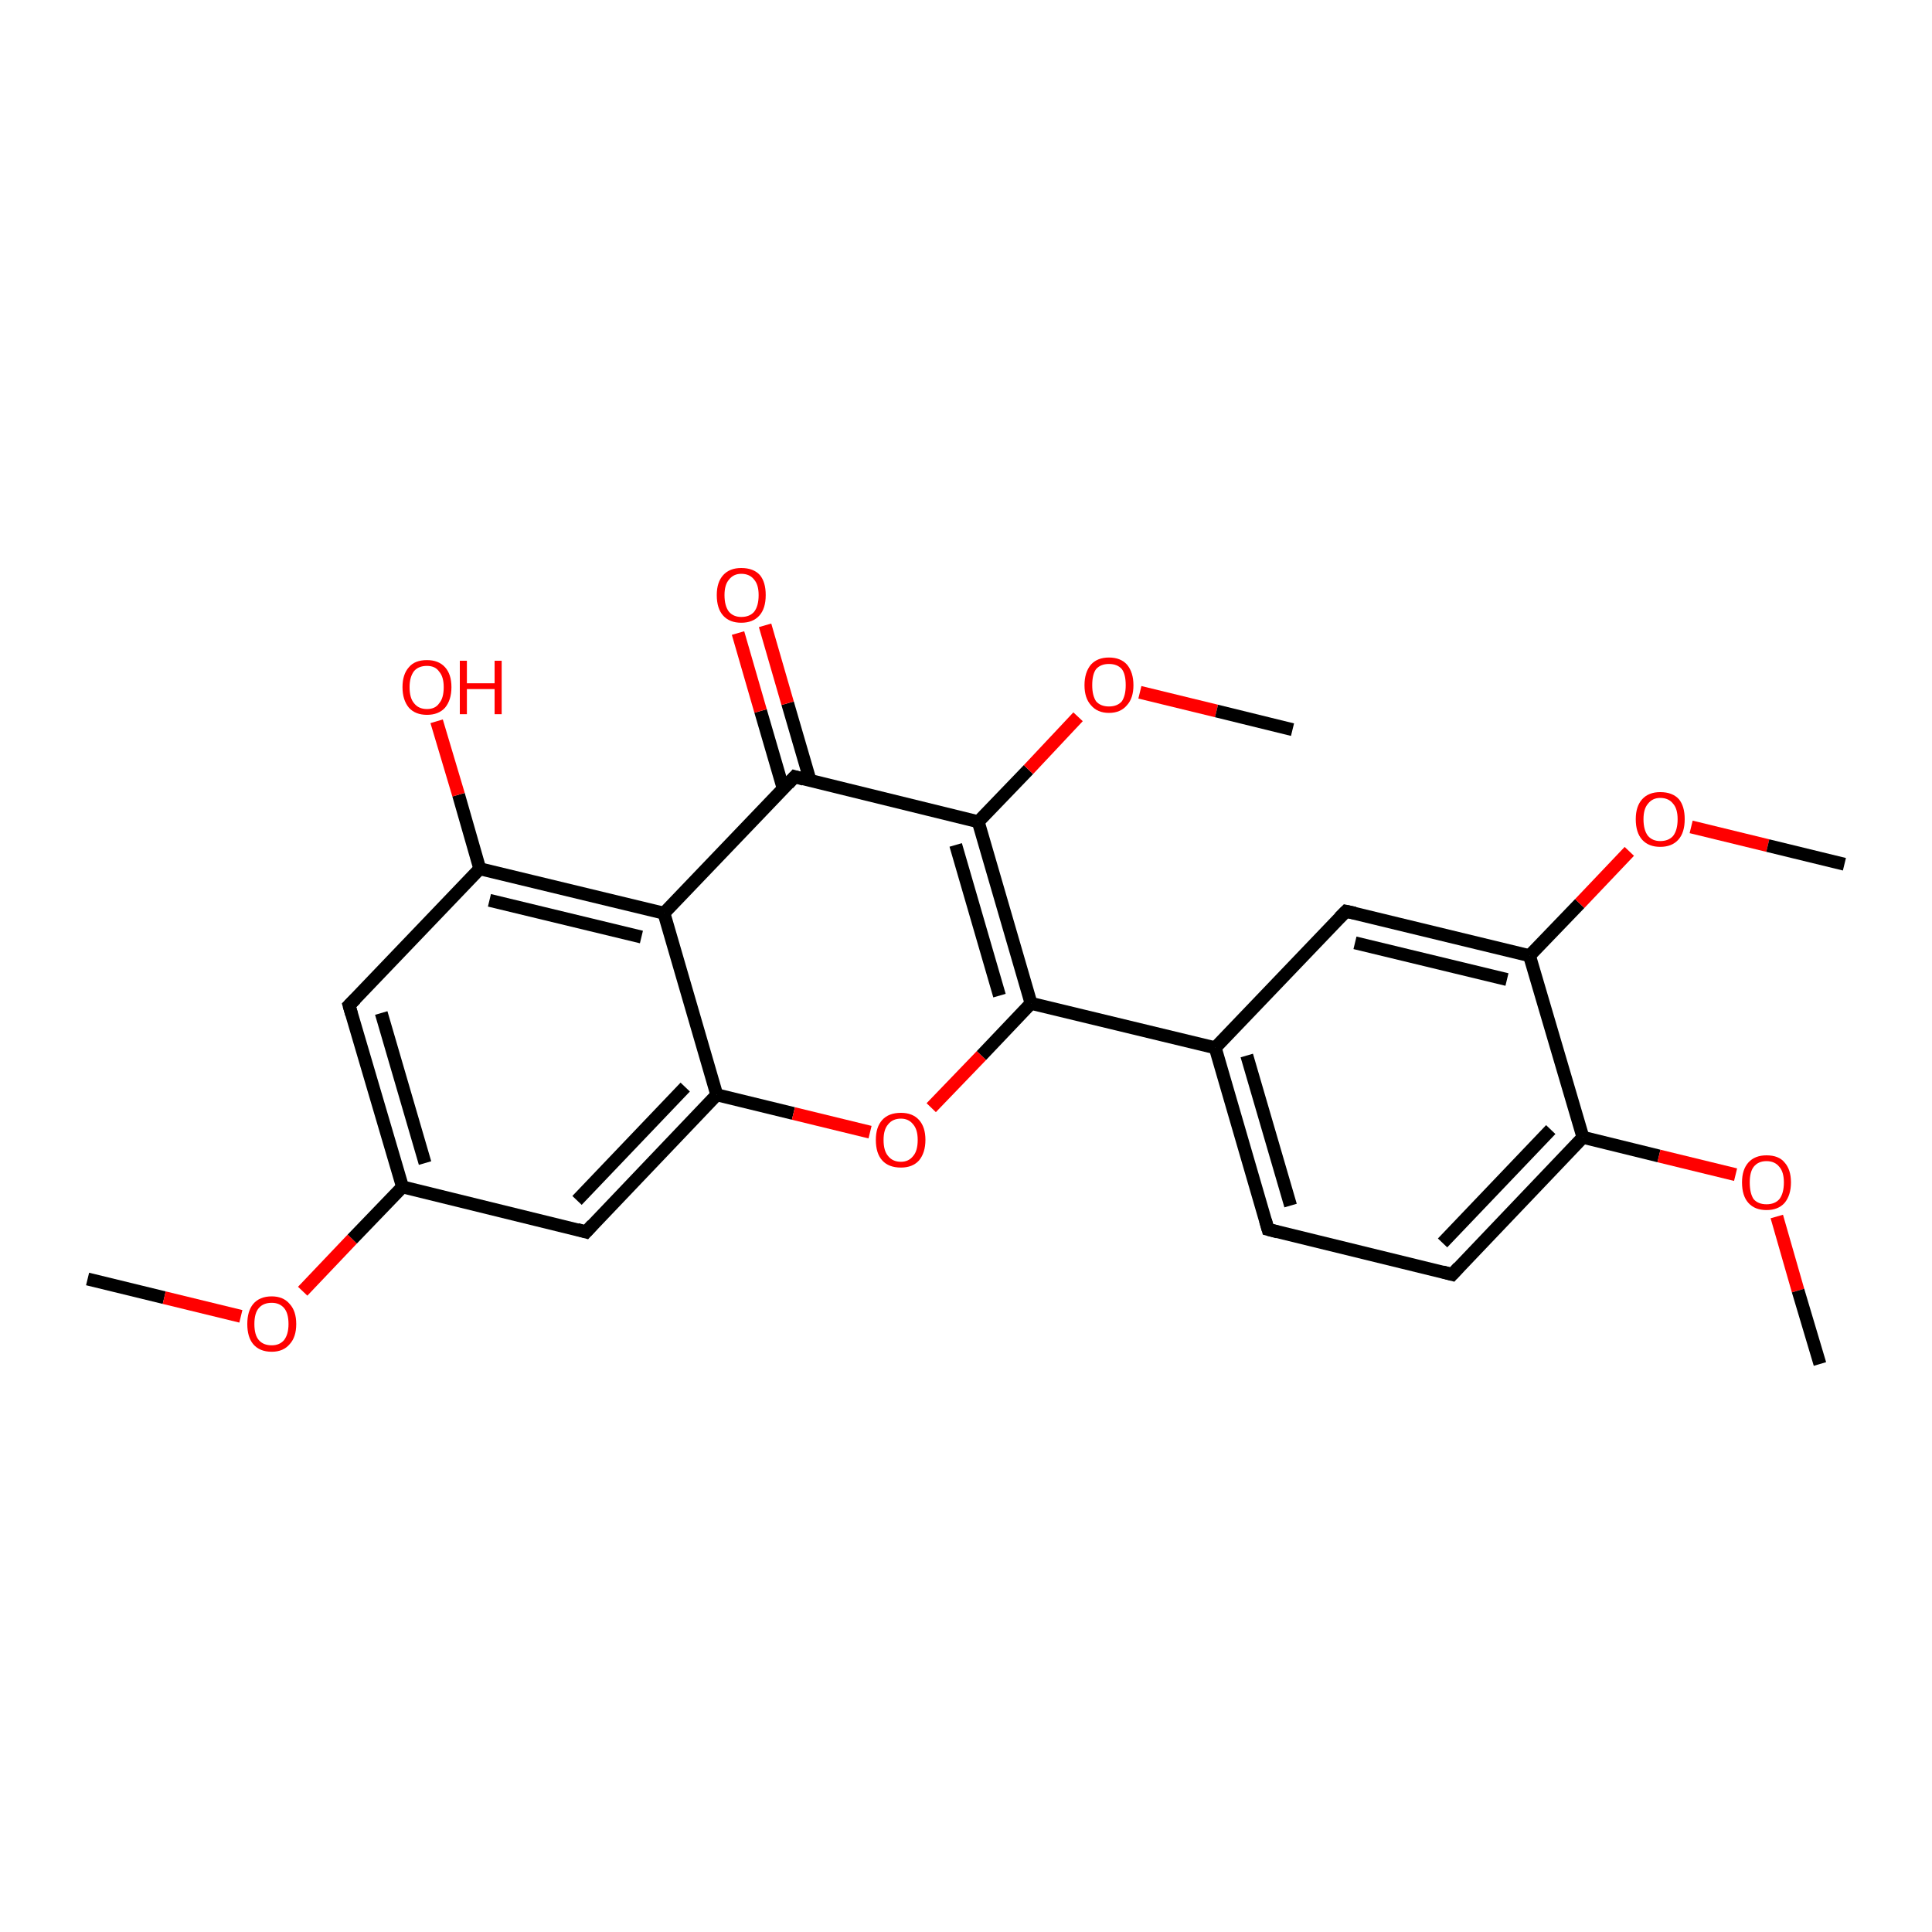 <?xml version='1.0' encoding='iso-8859-1'?>
<svg version='1.1' baseProfile='full'
              xmlns='http://www.w3.org/2000/svg'
                      xmlns:rdkit='http://www.rdkit.org/xml'
                      xmlns:xlink='http://www.w3.org/1999/xlink'
                  xml:space='preserve'
width='300px' height='300px' viewBox='0 0 300 300'>
<!-- END OF HEADER -->
<rect style='opacity:1.0;fill:#FFFFFF;stroke:none' width='300.0' height='300.0' x='0.0' y='0.0'> </rect>
<path class='bond-0 atom-0 atom-1' d='M 13.6,198.6 L 25.5,201.5' style='fill:none;fill-rule:evenodd;stroke:#000000;stroke-width:2.0px;stroke-linecap:butt;stroke-linejoin:miter;stroke-opacity:1' />
<path class='bond-0 atom-0 atom-1' d='M 25.5,201.5 L 37.4,204.4' style='fill:none;fill-rule:evenodd;stroke:#FF0000;stroke-width:2.0px;stroke-linecap:butt;stroke-linejoin:miter;stroke-opacity:1' />
<path class='bond-1 atom-1 atom-2' d='M 47.0,200.5 L 54.7,192.4' style='fill:none;fill-rule:evenodd;stroke:#FF0000;stroke-width:2.0px;stroke-linecap:butt;stroke-linejoin:miter;stroke-opacity:1' />
<path class='bond-1 atom-1 atom-2' d='M 54.7,192.4 L 62.5,184.3' style='fill:none;fill-rule:evenodd;stroke:#000000;stroke-width:2.0px;stroke-linecap:butt;stroke-linejoin:miter;stroke-opacity:1' />
<path class='bond-2 atom-2 atom-3' d='M 62.5,184.3 L 54.2,156.1' style='fill:none;fill-rule:evenodd;stroke:#000000;stroke-width:2.0px;stroke-linecap:butt;stroke-linejoin:miter;stroke-opacity:1' />
<path class='bond-2 atom-2 atom-3' d='M 66.0,180.6 L 59.2,157.3' style='fill:none;fill-rule:evenodd;stroke:#000000;stroke-width:2.0px;stroke-linecap:butt;stroke-linejoin:miter;stroke-opacity:1' />
<path class='bond-3 atom-3 atom-4' d='M 54.2,156.1 L 74.5,134.9' style='fill:none;fill-rule:evenodd;stroke:#000000;stroke-width:2.0px;stroke-linecap:butt;stroke-linejoin:miter;stroke-opacity:1' />
<path class='bond-4 atom-4 atom-5' d='M 74.5,134.9 L 71.2,123.4' style='fill:none;fill-rule:evenodd;stroke:#000000;stroke-width:2.0px;stroke-linecap:butt;stroke-linejoin:miter;stroke-opacity:1' />
<path class='bond-4 atom-4 atom-5' d='M 71.2,123.4 L 67.8,112.0' style='fill:none;fill-rule:evenodd;stroke:#FF0000;stroke-width:2.0px;stroke-linecap:butt;stroke-linejoin:miter;stroke-opacity:1' />
<path class='bond-5 atom-4 atom-6' d='M 74.5,134.9 L 103.1,141.8' style='fill:none;fill-rule:evenodd;stroke:#000000;stroke-width:2.0px;stroke-linecap:butt;stroke-linejoin:miter;stroke-opacity:1' />
<path class='bond-5 atom-4 atom-6' d='M 76.0,139.8 L 99.6,145.5' style='fill:none;fill-rule:evenodd;stroke:#000000;stroke-width:2.0px;stroke-linecap:butt;stroke-linejoin:miter;stroke-opacity:1' />
<path class='bond-6 atom-6 atom-7' d='M 103.1,141.8 L 111.3,170.0' style='fill:none;fill-rule:evenodd;stroke:#000000;stroke-width:2.0px;stroke-linecap:butt;stroke-linejoin:miter;stroke-opacity:1' />
<path class='bond-7 atom-7 atom-8' d='M 111.3,170.0 L 91.0,191.3' style='fill:none;fill-rule:evenodd;stroke:#000000;stroke-width:2.0px;stroke-linecap:butt;stroke-linejoin:miter;stroke-opacity:1' />
<path class='bond-7 atom-7 atom-8' d='M 106.4,168.8 L 89.6,186.4' style='fill:none;fill-rule:evenodd;stroke:#000000;stroke-width:2.0px;stroke-linecap:butt;stroke-linejoin:miter;stroke-opacity:1' />
<path class='bond-8 atom-7 atom-9' d='M 111.3,170.0 L 123.2,172.9' style='fill:none;fill-rule:evenodd;stroke:#000000;stroke-width:2.0px;stroke-linecap:butt;stroke-linejoin:miter;stroke-opacity:1' />
<path class='bond-8 atom-7 atom-9' d='M 123.2,172.9 L 135.1,175.8' style='fill:none;fill-rule:evenodd;stroke:#FF0000;stroke-width:2.0px;stroke-linecap:butt;stroke-linejoin:miter;stroke-opacity:1' />
<path class='bond-9 atom-9 atom-10' d='M 144.6,172.0 L 152.4,163.9' style='fill:none;fill-rule:evenodd;stroke:#FF0000;stroke-width:2.0px;stroke-linecap:butt;stroke-linejoin:miter;stroke-opacity:1' />
<path class='bond-9 atom-9 atom-10' d='M 152.4,163.9 L 160.1,155.8' style='fill:none;fill-rule:evenodd;stroke:#000000;stroke-width:2.0px;stroke-linecap:butt;stroke-linejoin:miter;stroke-opacity:1' />
<path class='bond-10 atom-10 atom-11' d='M 160.1,155.8 L 188.7,162.7' style='fill:none;fill-rule:evenodd;stroke:#000000;stroke-width:2.0px;stroke-linecap:butt;stroke-linejoin:miter;stroke-opacity:1' />
<path class='bond-11 atom-11 atom-12' d='M 188.7,162.7 L 196.9,190.9' style='fill:none;fill-rule:evenodd;stroke:#000000;stroke-width:2.0px;stroke-linecap:butt;stroke-linejoin:miter;stroke-opacity:1' />
<path class='bond-11 atom-11 atom-12' d='M 193.6,163.9 L 200.4,187.2' style='fill:none;fill-rule:evenodd;stroke:#000000;stroke-width:2.0px;stroke-linecap:butt;stroke-linejoin:miter;stroke-opacity:1' />
<path class='bond-12 atom-12 atom-13' d='M 196.9,190.9 L 225.5,197.9' style='fill:none;fill-rule:evenodd;stroke:#000000;stroke-width:2.0px;stroke-linecap:butt;stroke-linejoin:miter;stroke-opacity:1' />
<path class='bond-13 atom-13 atom-14' d='M 225.5,197.9 L 245.8,176.6' style='fill:none;fill-rule:evenodd;stroke:#000000;stroke-width:2.0px;stroke-linecap:butt;stroke-linejoin:miter;stroke-opacity:1' />
<path class='bond-13 atom-13 atom-14' d='M 224.0,193.0 L 240.8,175.4' style='fill:none;fill-rule:evenodd;stroke:#000000;stroke-width:2.0px;stroke-linecap:butt;stroke-linejoin:miter;stroke-opacity:1' />
<path class='bond-14 atom-14 atom-15' d='M 245.8,176.6 L 257.6,179.5' style='fill:none;fill-rule:evenodd;stroke:#000000;stroke-width:2.0px;stroke-linecap:butt;stroke-linejoin:miter;stroke-opacity:1' />
<path class='bond-14 atom-14 atom-15' d='M 257.6,179.5 L 269.5,182.4' style='fill:none;fill-rule:evenodd;stroke:#FF0000;stroke-width:2.0px;stroke-linecap:butt;stroke-linejoin:miter;stroke-opacity:1' />
<path class='bond-15 atom-15 atom-16' d='M 275.9,188.9 L 279.2,200.4' style='fill:none;fill-rule:evenodd;stroke:#FF0000;stroke-width:2.0px;stroke-linecap:butt;stroke-linejoin:miter;stroke-opacity:1' />
<path class='bond-15 atom-15 atom-16' d='M 279.2,200.4 L 282.6,211.8' style='fill:none;fill-rule:evenodd;stroke:#000000;stroke-width:2.0px;stroke-linecap:butt;stroke-linejoin:miter;stroke-opacity:1' />
<path class='bond-16 atom-14 atom-17' d='M 245.8,176.6 L 237.5,148.4' style='fill:none;fill-rule:evenodd;stroke:#000000;stroke-width:2.0px;stroke-linecap:butt;stroke-linejoin:miter;stroke-opacity:1' />
<path class='bond-17 atom-17 atom-18' d='M 237.5,148.4 L 245.3,140.3' style='fill:none;fill-rule:evenodd;stroke:#000000;stroke-width:2.0px;stroke-linecap:butt;stroke-linejoin:miter;stroke-opacity:1' />
<path class='bond-17 atom-17 atom-18' d='M 245.3,140.3 L 253.0,132.2' style='fill:none;fill-rule:evenodd;stroke:#FF0000;stroke-width:2.0px;stroke-linecap:butt;stroke-linejoin:miter;stroke-opacity:1' />
<path class='bond-18 atom-18 atom-19' d='M 262.6,128.4 L 274.5,131.3' style='fill:none;fill-rule:evenodd;stroke:#FF0000;stroke-width:2.0px;stroke-linecap:butt;stroke-linejoin:miter;stroke-opacity:1' />
<path class='bond-18 atom-18 atom-19' d='M 274.5,131.3 L 286.4,134.2' style='fill:none;fill-rule:evenodd;stroke:#000000;stroke-width:2.0px;stroke-linecap:butt;stroke-linejoin:miter;stroke-opacity:1' />
<path class='bond-19 atom-17 atom-20' d='M 237.5,148.4 L 209.0,141.5' style='fill:none;fill-rule:evenodd;stroke:#000000;stroke-width:2.0px;stroke-linecap:butt;stroke-linejoin:miter;stroke-opacity:1' />
<path class='bond-19 atom-17 atom-20' d='M 234.0,152.1 L 210.4,146.4' style='fill:none;fill-rule:evenodd;stroke:#000000;stroke-width:2.0px;stroke-linecap:butt;stroke-linejoin:miter;stroke-opacity:1' />
<path class='bond-20 atom-10 atom-21' d='M 160.1,155.8 L 151.9,127.6' style='fill:none;fill-rule:evenodd;stroke:#000000;stroke-width:2.0px;stroke-linecap:butt;stroke-linejoin:miter;stroke-opacity:1' />
<path class='bond-20 atom-10 atom-21' d='M 155.2,154.6 L 148.4,131.2' style='fill:none;fill-rule:evenodd;stroke:#000000;stroke-width:2.0px;stroke-linecap:butt;stroke-linejoin:miter;stroke-opacity:1' />
<path class='bond-21 atom-21 atom-22' d='M 151.9,127.6 L 159.7,119.5' style='fill:none;fill-rule:evenodd;stroke:#000000;stroke-width:2.0px;stroke-linecap:butt;stroke-linejoin:miter;stroke-opacity:1' />
<path class='bond-21 atom-21 atom-22' d='M 159.7,119.5 L 167.4,111.3' style='fill:none;fill-rule:evenodd;stroke:#FF0000;stroke-width:2.0px;stroke-linecap:butt;stroke-linejoin:miter;stroke-opacity:1' />
<path class='bond-22 atom-22 atom-23' d='M 177.0,107.5 L 188.9,110.4' style='fill:none;fill-rule:evenodd;stroke:#FF0000;stroke-width:2.0px;stroke-linecap:butt;stroke-linejoin:miter;stroke-opacity:1' />
<path class='bond-22 atom-22 atom-23' d='M 188.9,110.4 L 200.7,113.3' style='fill:none;fill-rule:evenodd;stroke:#000000;stroke-width:2.0px;stroke-linecap:butt;stroke-linejoin:miter;stroke-opacity:1' />
<path class='bond-23 atom-21 atom-24' d='M 151.9,127.6 L 123.4,120.6' style='fill:none;fill-rule:evenodd;stroke:#000000;stroke-width:2.0px;stroke-linecap:butt;stroke-linejoin:miter;stroke-opacity:1' />
<path class='bond-24 atom-24 atom-25' d='M 125.8,121.2 L 122.3,109.2' style='fill:none;fill-rule:evenodd;stroke:#000000;stroke-width:2.0px;stroke-linecap:butt;stroke-linejoin:miter;stroke-opacity:1' />
<path class='bond-24 atom-24 atom-25' d='M 122.3,109.2 L 118.8,97.1' style='fill:none;fill-rule:evenodd;stroke:#FF0000;stroke-width:2.0px;stroke-linecap:butt;stroke-linejoin:miter;stroke-opacity:1' />
<path class='bond-24 atom-24 atom-25' d='M 121.6,122.4 L 118.1,110.4' style='fill:none;fill-rule:evenodd;stroke:#000000;stroke-width:2.0px;stroke-linecap:butt;stroke-linejoin:miter;stroke-opacity:1' />
<path class='bond-24 atom-24 atom-25' d='M 118.1,110.4 L 114.6,98.3' style='fill:none;fill-rule:evenodd;stroke:#FF0000;stroke-width:2.0px;stroke-linecap:butt;stroke-linejoin:miter;stroke-opacity:1' />
<path class='bond-25 atom-8 atom-2' d='M 91.0,191.3 L 62.5,184.3' style='fill:none;fill-rule:evenodd;stroke:#000000;stroke-width:2.0px;stroke-linecap:butt;stroke-linejoin:miter;stroke-opacity:1' />
<path class='bond-26 atom-20 atom-11' d='M 209.0,141.5 L 188.7,162.7' style='fill:none;fill-rule:evenodd;stroke:#000000;stroke-width:2.0px;stroke-linecap:butt;stroke-linejoin:miter;stroke-opacity:1' />
<path class='bond-27 atom-24 atom-6' d='M 123.4,120.6 L 103.1,141.8' style='fill:none;fill-rule:evenodd;stroke:#000000;stroke-width:2.0px;stroke-linecap:butt;stroke-linejoin:miter;stroke-opacity:1' />
<path d='M 54.6,157.5 L 54.2,156.1 L 55.2,155.1' style='fill:none;stroke:#000000;stroke-width:2.0px;stroke-linecap:butt;stroke-linejoin:miter;stroke-opacity:1;' />
<path d='M 92.0,190.2 L 91.0,191.3 L 89.6,190.9' style='fill:none;stroke:#000000;stroke-width:2.0px;stroke-linecap:butt;stroke-linejoin:miter;stroke-opacity:1;' />
<path d='M 196.5,189.5 L 196.9,190.9 L 198.4,191.3' style='fill:none;stroke:#000000;stroke-width:2.0px;stroke-linecap:butt;stroke-linejoin:miter;stroke-opacity:1;' />
<path d='M 224.0,197.5 L 225.5,197.9 L 226.5,196.8' style='fill:none;stroke:#000000;stroke-width:2.0px;stroke-linecap:butt;stroke-linejoin:miter;stroke-opacity:1;' />
<path d='M 210.4,141.8 L 209.0,141.5 L 208.0,142.5' style='fill:none;stroke:#000000;stroke-width:2.0px;stroke-linecap:butt;stroke-linejoin:miter;stroke-opacity:1;' />
<path d='M 124.8,121.0 L 123.4,120.6 L 122.4,121.7' style='fill:none;stroke:#000000;stroke-width:2.0px;stroke-linecap:butt;stroke-linejoin:miter;stroke-opacity:1;' />
<path class='atom-1' d='M 38.4 205.6
Q 38.4 203.6, 39.3 202.5
Q 40.3 201.3, 42.2 201.3
Q 44.0 201.3, 45.0 202.5
Q 46.0 203.6, 46.0 205.6
Q 46.0 207.6, 45.0 208.7
Q 44.0 209.9, 42.2 209.9
Q 40.3 209.9, 39.3 208.7
Q 38.4 207.6, 38.4 205.6
M 42.2 208.9
Q 43.4 208.9, 44.1 208.1
Q 44.8 207.2, 44.8 205.6
Q 44.8 203.9, 44.1 203.1
Q 43.4 202.3, 42.2 202.3
Q 40.9 202.3, 40.2 203.1
Q 39.5 203.9, 39.5 205.6
Q 39.5 207.3, 40.2 208.1
Q 40.9 208.9, 42.2 208.9
' fill='#FF0000'/>
<path class='atom-5' d='M 62.5 106.7
Q 62.5 104.7, 63.5 103.6
Q 64.4 102.5, 66.3 102.5
Q 68.1 102.5, 69.1 103.6
Q 70.1 104.7, 70.1 106.7
Q 70.1 108.7, 69.1 109.9
Q 68.1 111.0, 66.3 111.0
Q 64.5 111.0, 63.5 109.9
Q 62.5 108.7, 62.5 106.7
M 66.3 110.1
Q 67.6 110.1, 68.2 109.2
Q 68.9 108.4, 68.9 106.7
Q 68.9 105.1, 68.2 104.3
Q 67.6 103.4, 66.3 103.4
Q 65.0 103.4, 64.3 104.2
Q 63.6 105.1, 63.6 106.7
Q 63.6 108.4, 64.3 109.2
Q 65.0 110.1, 66.3 110.1
' fill='#FF0000'/>
<path class='atom-5' d='M 71.4 102.6
L 72.5 102.6
L 72.5 106.1
L 76.8 106.1
L 76.8 102.6
L 77.9 102.6
L 77.9 110.9
L 76.8 110.9
L 76.8 107.0
L 72.5 107.0
L 72.5 110.9
L 71.4 110.9
L 71.4 102.6
' fill='#FF0000'/>
<path class='atom-9' d='M 136.0 177.0
Q 136.0 175.0, 137.0 173.9
Q 138.0 172.8, 139.9 172.8
Q 141.7 172.8, 142.7 173.9
Q 143.7 175.0, 143.7 177.0
Q 143.7 179.0, 142.7 180.2
Q 141.7 181.3, 139.9 181.3
Q 138.0 181.3, 137.0 180.2
Q 136.0 179.1, 136.0 177.0
M 139.9 180.4
Q 141.1 180.4, 141.8 179.5
Q 142.5 178.7, 142.5 177.0
Q 142.5 175.4, 141.8 174.6
Q 141.1 173.7, 139.9 173.7
Q 138.6 173.7, 137.9 174.6
Q 137.2 175.4, 137.2 177.0
Q 137.2 178.7, 137.9 179.5
Q 138.6 180.4, 139.9 180.4
' fill='#FF0000'/>
<path class='atom-15' d='M 270.5 183.6
Q 270.5 181.6, 271.5 180.5
Q 272.5 179.4, 274.3 179.4
Q 276.2 179.4, 277.1 180.5
Q 278.1 181.6, 278.1 183.6
Q 278.1 185.6, 277.1 186.8
Q 276.1 187.9, 274.3 187.9
Q 272.5 187.9, 271.5 186.8
Q 270.5 185.7, 270.5 183.6
M 274.3 187.0
Q 275.6 187.0, 276.3 186.2
Q 277.0 185.3, 277.0 183.6
Q 277.0 182.0, 276.3 181.2
Q 275.6 180.3, 274.3 180.3
Q 273.0 180.3, 272.3 181.2
Q 271.7 182.0, 271.7 183.6
Q 271.7 185.3, 272.3 186.2
Q 273.0 187.0, 274.3 187.0
' fill='#FF0000'/>
<path class='atom-18' d='M 254.0 127.2
Q 254.0 125.2, 255.0 124.1
Q 256.0 123.0, 257.8 123.0
Q 259.7 123.0, 260.7 124.1
Q 261.6 125.2, 261.6 127.2
Q 261.6 129.3, 260.6 130.4
Q 259.6 131.5, 257.8 131.5
Q 256.0 131.5, 255.0 130.4
Q 254.0 129.3, 254.0 127.2
M 257.8 130.6
Q 259.1 130.6, 259.8 129.8
Q 260.5 128.9, 260.5 127.2
Q 260.5 125.6, 259.8 124.8
Q 259.1 123.9, 257.8 123.9
Q 256.6 123.9, 255.9 124.8
Q 255.2 125.6, 255.2 127.2
Q 255.2 128.9, 255.9 129.8
Q 256.6 130.6, 257.8 130.6
' fill='#FF0000'/>
<path class='atom-22' d='M 168.4 106.4
Q 168.4 104.4, 169.4 103.2
Q 170.4 102.1, 172.2 102.1
Q 174.0 102.1, 175.0 103.2
Q 176.0 104.4, 176.0 106.4
Q 176.0 108.4, 175.0 109.5
Q 174.0 110.7, 172.2 110.7
Q 170.4 110.7, 169.4 109.5
Q 168.4 108.4, 168.4 106.4
M 172.2 109.7
Q 173.5 109.7, 174.2 108.9
Q 174.8 108.0, 174.8 106.4
Q 174.8 104.7, 174.2 103.9
Q 173.5 103.1, 172.2 103.1
Q 170.9 103.1, 170.2 103.9
Q 169.6 104.7, 169.6 106.4
Q 169.6 108.0, 170.2 108.9
Q 170.9 109.7, 172.2 109.7
' fill='#FF0000'/>
<path class='atom-25' d='M 111.3 92.4
Q 111.3 90.4, 112.3 89.3
Q 113.3 88.2, 115.1 88.2
Q 117.0 88.2, 118.0 89.3
Q 118.9 90.4, 118.9 92.4
Q 118.9 94.5, 117.9 95.6
Q 116.9 96.7, 115.1 96.7
Q 113.3 96.7, 112.3 95.6
Q 111.3 94.5, 111.3 92.4
M 115.1 95.8
Q 116.4 95.8, 117.1 95.0
Q 117.8 94.1, 117.8 92.4
Q 117.8 90.8, 117.1 90.0
Q 116.4 89.1, 115.1 89.1
Q 113.9 89.1, 113.2 90.0
Q 112.5 90.8, 112.5 92.4
Q 112.5 94.1, 113.2 95.0
Q 113.9 95.8, 115.1 95.8
' fill='#FF0000'/>
</svg>
